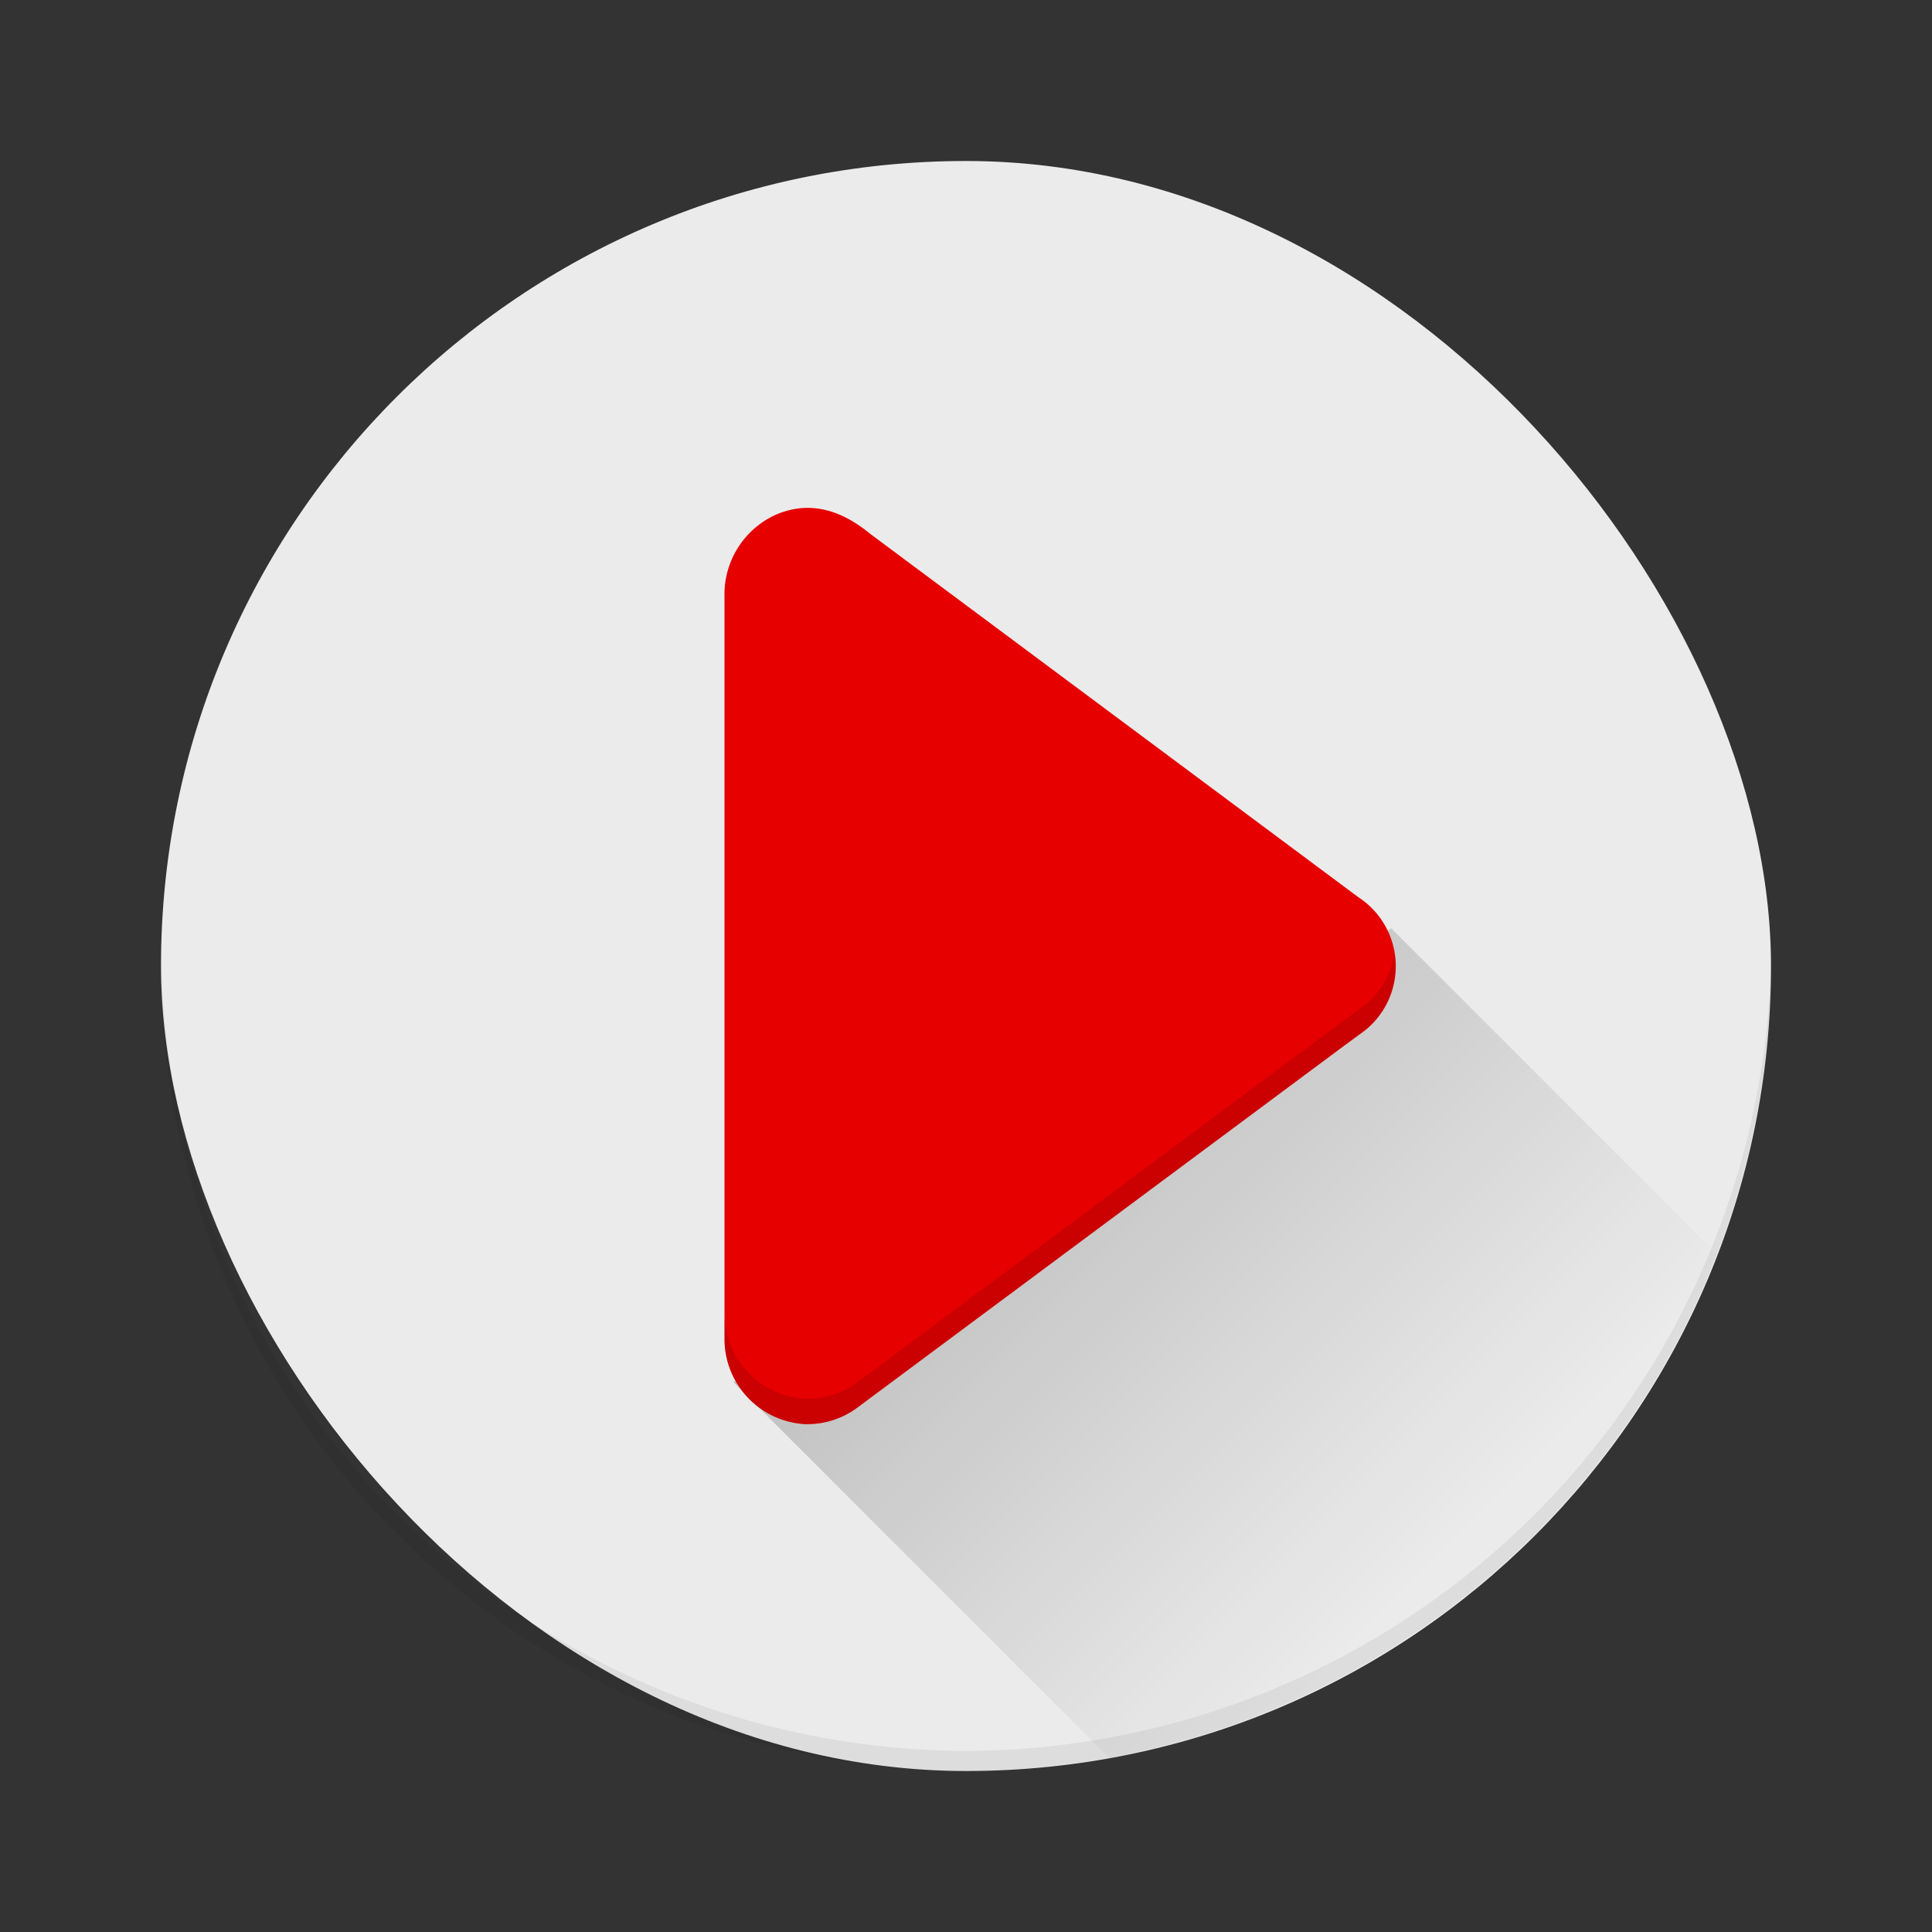 <svg id="1f96b6cd-b9a2-47d4-9b48-c8dffd02ec6d" data-name="play-hi" xmlns="http://www.w3.org/2000/svg" xmlns:xlink="http://www.w3.org/1999/xlink" width="192" height="192" viewBox="0 0 192 192"><rect x="0" y="0" width="192" height="192" fill="#333333" stroke="none"/><defs><clipPath id="b8354ef5-5d8e-46d6-a831-f79ed1002c12" transform="translate(0 0)"><rect x="16" y="16" width="160" height="160" rx="80" ry="80" fill="none"/></clipPath><linearGradient id="768c64af-77e2-4358-86fd-6b9dac2eb9e2" x1="321.52" y1="-1277.6" x2="321.52" y2="-1210.41" gradientTransform="matrix(0.56, -0.56, 0.71, 0.71, 825.43, 1191.62)" gradientUnits="userSpaceOnUse"><stop offset="0"/><stop offset="1" stop-opacity="0"/></linearGradient></defs><title>play-hi</title><g id="c52901a2-a563-45b5-8458-9f657d1fcd19" data-name="Apps_ic_hi"><g id="ddcb420d-da9a-453c-86c1-1bb805858255" data-name="Bill_ic_hi"><g id="16dae3ac-bc64-4e4d-9ee4-f49be0e16548" data-name="Report_ic_hi"><g id="5fc49468-33c2-4553-a1ea-e6007638fcd2" data-name="vodafone_store_ic_hi"><g id="fb8d80e0-44e6-4e81-807f-13c7dc071f0e" data-name="Broadband_ic_hi"><rect width="192" height="192" fill="none"/><rect x="16" y="16" width="160" height="160" rx="80" ry="80" fill="#ebebeb"/><path d="M96,174h0A80.23,80.23,0,0,1,16,95c0,.33,0,.66,0,1h0a80.24,80.24,0,0,0,80,80h0a80.24,80.24,0,0,0,80-80h0c0-.34,0-.67,0-1A80.23,80.23,0,0,1,96,174Z" transform="translate(0 0)" opacity="0.06"/><g clip-path="url(#b8354ef5-5d8e-46d6-a831-f79ed1002c12)"><polygon points="175.63 129.63 120.4 184.87 72.89 137.36 138.25 92.25 175.63 129.63" opacity="0.2" fill="url(#768c64af-77e2-4358-86fd-6b9dac2eb9e2)"/></g><path d="M135,89.17,86.41,53c-3.13-2.57-6.27-3.18-9.35-1.83A8.69,8.69,0,0,0,72,58.78,2,2,0,0,0,72,59v74a8.47,8.47,0,0,0,8,8.53h.24a8.32,8.32,0,0,0,5.08-1.73l.86-.64,47.51-35.32,1.36-1A8.18,8.18,0,0,0,135,89.17Z" transform="translate(0 0)" fill="#e60000"/><path d="M135.07,100.3l-1.36,1L86.2,136.64l-.86.64A8.32,8.32,0,0,1,80.26,139H80a8.47,8.47,0,0,1-8-8.53V133a8.47,8.47,0,0,0,8,8.53h.24a8.32,8.32,0,0,0,5.08-1.73l.86-.64,47.51-35.32,1.36-1a8.07,8.07,0,0,0,3.52-8A8.19,8.19,0,0,1,135.07,100.3Z" transform="translate(0 0)" opacity="0.12"/></g></g></g></g></g></svg>